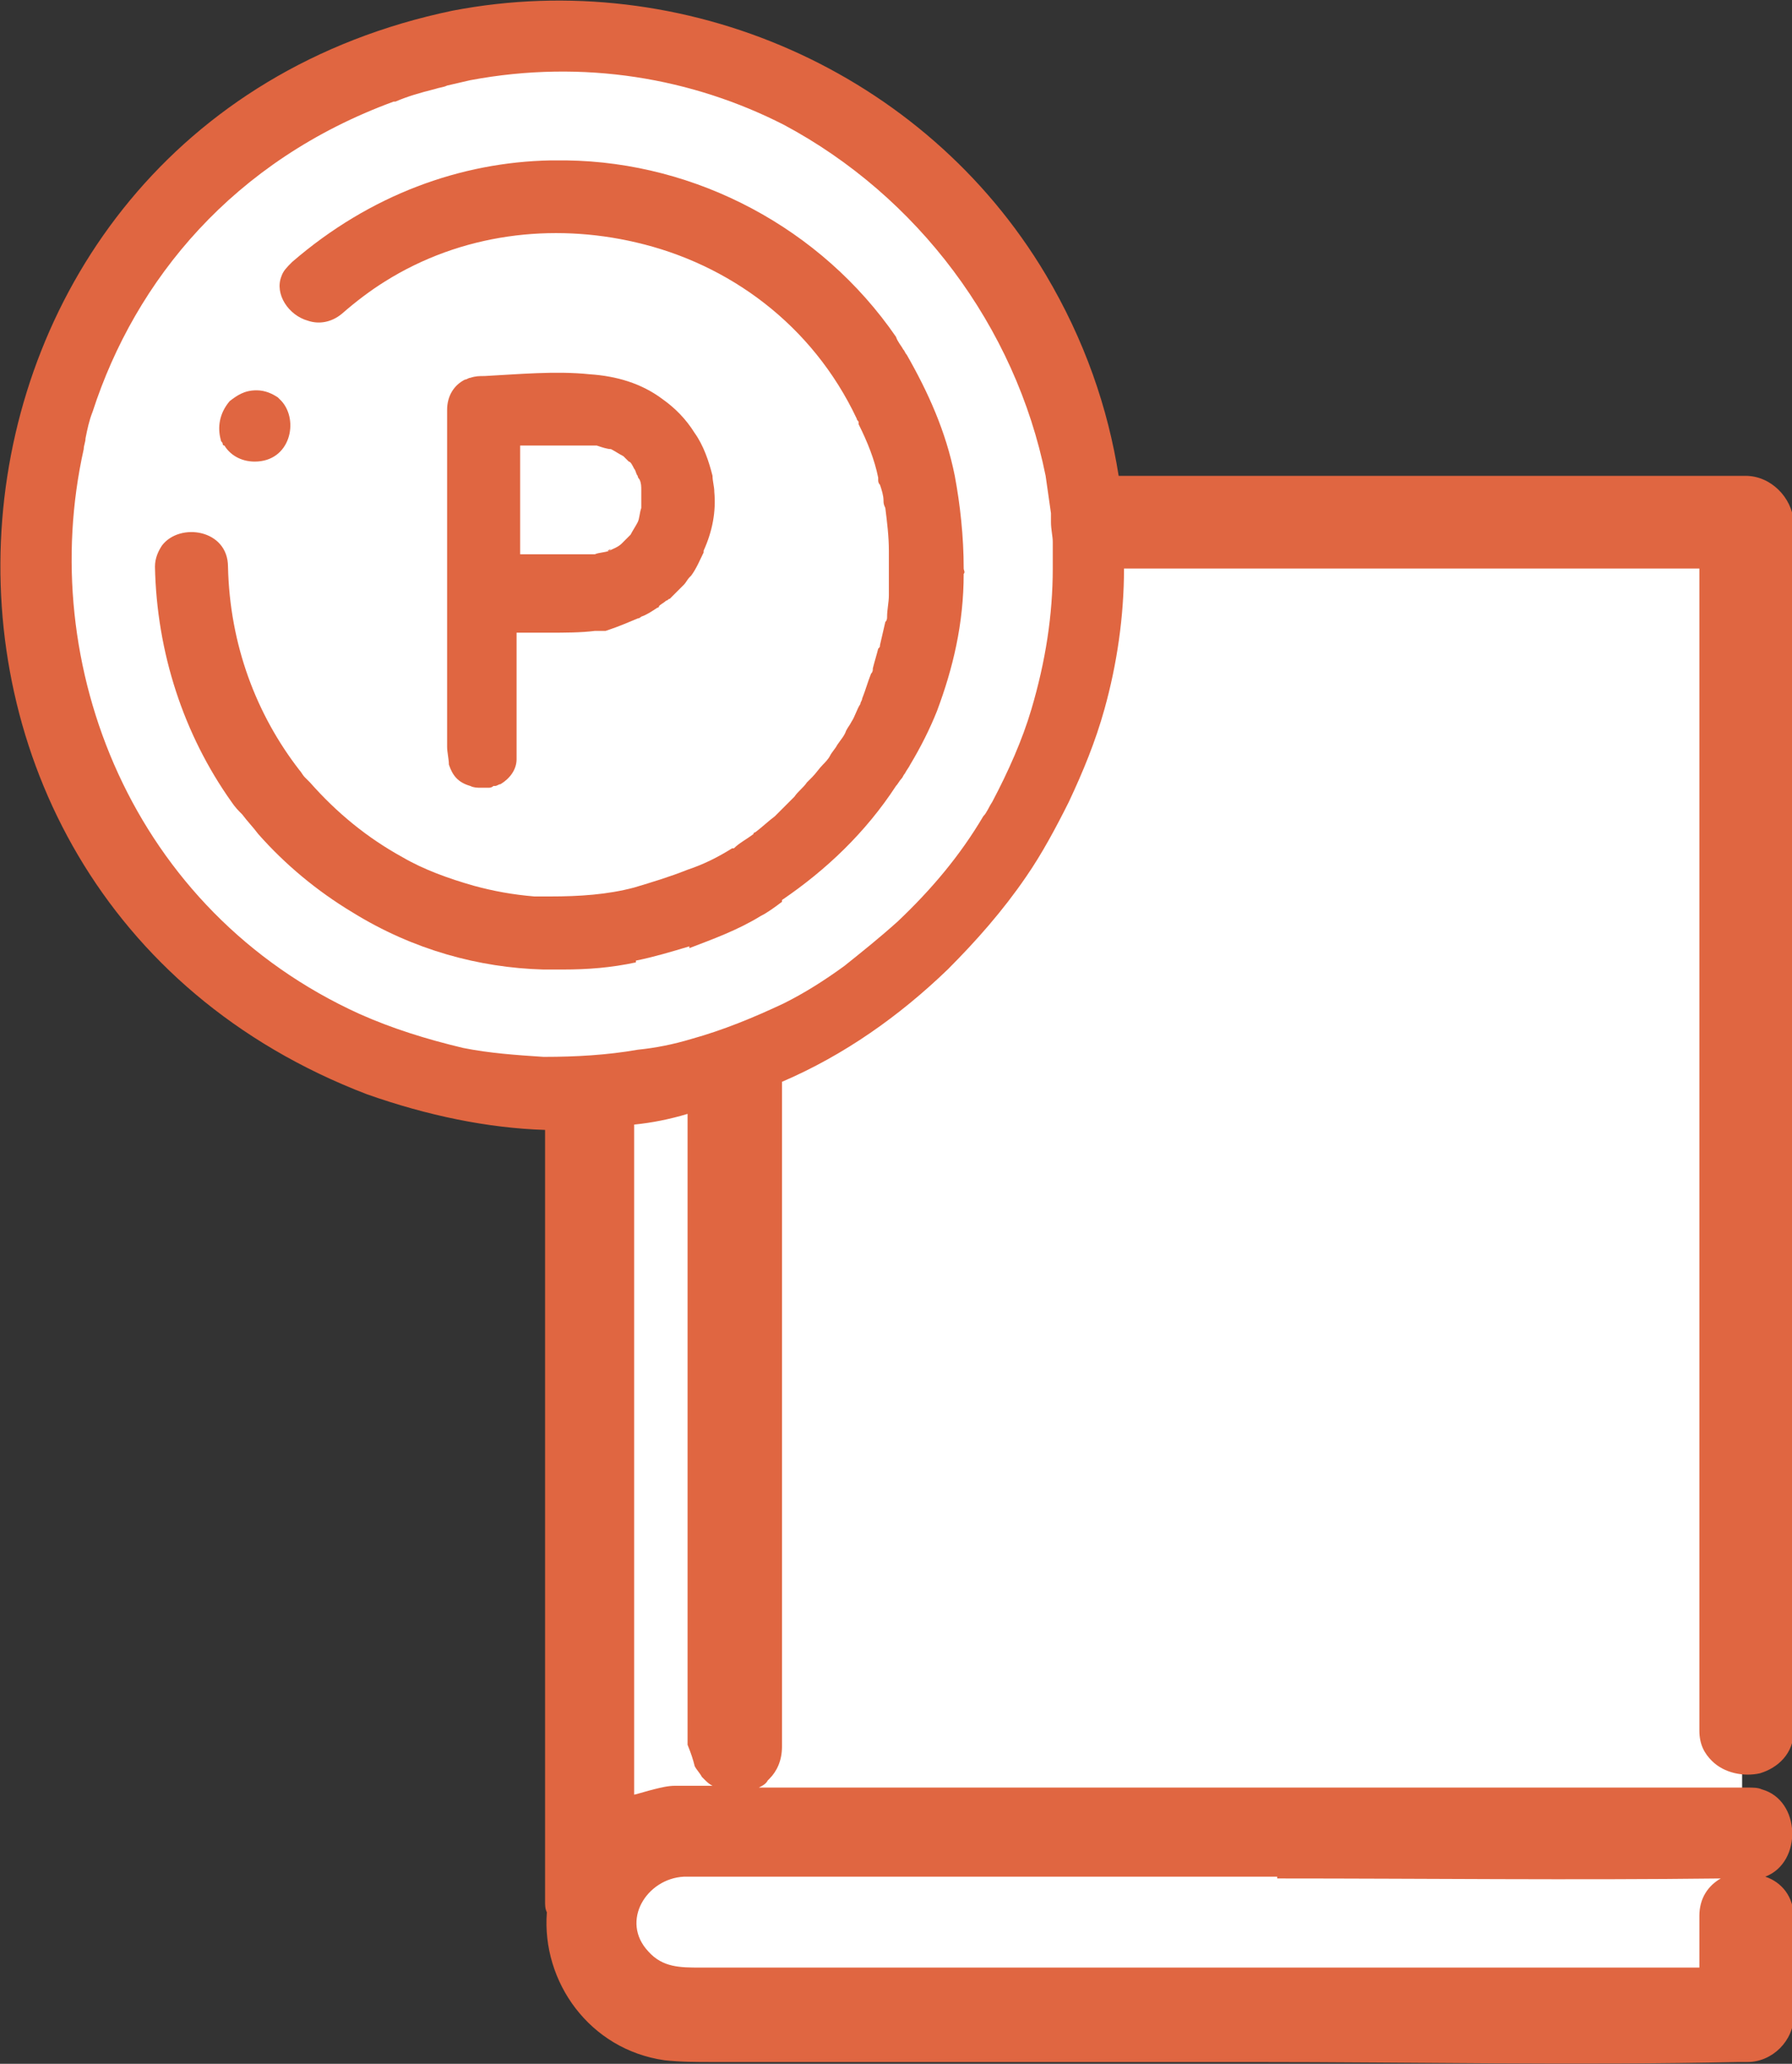 <?xml version="1.0" encoding="utf-8"?>
<!-- Generator: Adobe Illustrator 26.5.0, SVG Export Plug-In . SVG Version: 6.00 Build 0)  -->
<svg version="1.1" id="レイヤー_1" xmlns="http://www.w3.org/2000/svg" xmlns:xlink="http://www.w3.org/1999/xlink" x="0px"
	 y="0px" viewBox="0 0 100.6 115.8" style="enable-background:new 0 0 100.6 115.8;" xml:space="preserve">
<rect x="0" y="0" width="100.6" height="115.8" fill="#333333" stroke="none"/>
<style type="text/css">
	.st0{fill:#FFFFFF;}
	.st1{fill:#E06641;}
</style>
<path class="st0" d="M60.8,30C59.9,14.8,47.3,2.6,31.7,2.6c-16.1,0-29.1,13-29.1,29.1c0,16.1,13,29.1,29.1,29.1c0.3,0,0.7,0,1,0
	v50.3h65.1V30H60.8z"/>
<g>
	<path class="st1" d="M98,26.7H78.9H62.8c-0.6-3.8-1.9-7.6-4.1-11.3C51.9,4,38.4-1.9,25.4,0.6C-5.8,7.1-9.2,50,20.6,61.4
		c3.4,1.2,6.8,1.9,10,2v32.5v10.8c0,0.2,0,0.4,0.1,0.6c-0.3,3.9,2.4,7.7,6.6,8.3c0.9,0.1,1.8,0.1,2.7,0.1h30.3
		c9.1,0,18.2,0.2,27.3,0c0.2,0,0.3,0,0.5,0c1.4,0,2.6-1.2,2.6-2.6v-5.5c0-1.2-0.7-2-1.6-2.3c2.1-0.8,2-4.3-0.2-4.9c0,0,0,0,0,0
		c-0.2-0.1-0.5-0.1-0.8-0.1H74.8H42.6h0c0.2-0.1,0.4-0.2,0.5-0.4c0,0,0.1-0.1,0.1-0.1c0,0,0,0,0,0c0,0,0,0,0,0
		c0.4-0.4,0.7-1,0.7-1.8v-1.2V74.8v-0.9V60.7c3.5-1.5,6.6-3.7,9.3-6.3c0,0,0,0,0,0c1.6-1.6,3.1-3.3,4.4-5.2c0,0,0,0,0,0
		c0.9-1.3,1.7-2.8,2.4-4.2c0,0,0,0,0,0c0.8-1.7,1.5-3.4,2-5.2c0,0,0,0,0,0c0.7-2.5,1.1-5.2,1.1-7.9c0,0,0,0,0,0H91h4.4v0v20.4v36.4
		v8.4c0,0.8,0.3,1.3,0.7,1.7c0.7,0.7,1.8,0.9,2.7,0.7c1-0.3,1.9-1.1,1.9-2.4V74.2V37.7v-8.4C100.6,27.9,99.4,26.7,98,26.7z M39,99.1
		c0.1,0.2,0.3,0.4,0.4,0.6c0,0,0.1,0.1,0.1,0.1c0,0,0,0,0,0c0,0,0,0,0,0c0.2,0.2,0.3,0.3,0.5,0.4c0,0,0,0,0,0c-0.5,0-1,0-1.5,0
		c-0.2,0-0.4,0-0.6,0c-0.4,0-0.8,0.1-1.2,0.2c-0.4,0.1-0.7,0.2-1.1,0.3V78.9V63.1c1-0.1,2-0.3,3-0.6h0v25.9v1v7.3v1.2
		C38.8,98.4,38.9,98.7,39,99.1z M71.7,105.4c8.3,0,16.6,0.1,24.9,0c-0.7,0.4-1.2,1.1-1.2,2.1v2.9H76H43.3h-4c-1.1,0-2.1,0-2.9-0.9
		c-1.6-1.7-0.1-4.1,2-4.2c0.9,0,1.7,0,2.6,0H71.7z M57.9,39.8c-0.5,1.7-1.3,3.5-2.2,5.2h0v0h0v0c-0.2,0.3-0.3,0.6-0.5,0.8
		c-1.3,2.2-2.9,4.1-4.8,5.9c0,0,0,0,0,0c-1,0.9-2,1.7-3,2.5c-1.1,0.8-2.2,1.5-3.4,2.1c0,0,0,0,0,0c-1.7,0.8-3.4,1.5-5.2,2h0
		c-1,0.3-2,0.5-3,0.6c0,0,0,0,0,0c-1.7,0.3-3.5,0.4-5.2,0.4c0,0-0.1,0-0.1,0c-1.5-0.1-3-0.2-4.5-0.5c-2.1-0.5-4-1.1-5.8-1.9
		C7.4,51.1,2,37.3,4.7,25.2c0-0.2,0.1-0.4,0.1-0.6c0.1-0.5,0.2-1,0.4-1.5C7.6,15.7,13.1,9,22.1,5.7c0,0,0,0,0.1,0
		c0.7-0.3,1.4-0.5,2.2-0.7c0.3-0.1,0.5-0.1,0.7-0.2c0.4-0.1,0.9-0.2,1.3-0.3c6.4-1.2,12.5-0.1,17.6,2.5C51.5,11,57,18.3,58.7,26.7
		c0.1,0.7,0.2,1.4,0.3,2.1c0,0.2,0,0.3,0,0.5c0,0.4,0.1,0.8,0.1,1.1c0,0.5,0,1,0,1.5h0c0,0,0,0,0,0C59.1,34.5,58.7,37.1,57.9,39.8
		C57.9,39.8,57.9,39.8,57.9,39.8z"/>
	<path class="st1" d="M54.1,31.9c0-1.8-0.2-3.6-0.5-5.2c-0.5-2.5-1.5-4.7-2.7-6.8c-0.1-0.1-0.1-0.2-0.2-0.3
		c-0.1-0.2-0.3-0.4-0.4-0.7c-4.2-6.1-11.2-9.8-18.5-9.9c0,0,0,0,0,0c-0.3,0-0.6,0-0.9,0c-5,0.1-10.1,1.9-14.5,5.7c0,0,0,0,0,0
		c-0.3,0.3-0.5,0.5-0.6,0.8c-0.4,1,0.4,2.2,1.5,2.5c0.6,0.2,1.3,0.1,1.9-0.4c0.8-0.7,1.6-1.3,2.4-1.8c4.3-2.7,9.4-3.3,14.1-2.2
		c5.2,1.2,9.9,4.6,12.4,9.9c0,0.1,0.1,0.1,0.1,0.2c0,0,0,0,0,0s0,0,0,0c0,0,0,0,0,0.1c0.5,1,0.9,2,1.1,3h0c0,0,0,0.1,0,0.1
		c0,0,0,0,0,0c0,0.1,0,0.2,0.1,0.3c0.1,0.3,0.2,0.6,0.2,0.9c0,0.1,0,0.2,0.1,0.4c0.1,0.8,0.2,1.6,0.2,2.4c0,0,0,0,0,0
		c0,0.1,0,0.2,0,0.3c0,0.2,0,0.5,0,0.7c0,0,0,0.1,0,0.1c0,0,0,0,0,0c0,0.3,0,0.6,0,0.9c0,0.2,0,0.3,0,0.5c0,0.4-0.1,0.8-0.1,1.2
		c0,0.1,0,0.2-0.1,0.3c-0.1,0.4-0.2,0.9-0.3,1.3c0,0.1,0,0.1-0.1,0.2c-0.1,0.4-0.2,0.7-0.3,1.1c0,0,0,0,0,0c0,0.1,0,0.2-0.1,0.3
		c0,0,0,0,0,0c-0.2,0.5-0.3,0.9-0.5,1.4c0,0.1-0.1,0.2-0.1,0.3c-0.2,0.3-0.3,0.7-0.5,1c-0.1,0.2-0.2,0.3-0.3,0.5
		c-0.1,0.3-0.3,0.5-0.5,0.8c-0.1,0.2-0.3,0.4-0.4,0.6c-0.1,0.2-0.3,0.4-0.4,0.5c-0.2,0.2-0.4,0.5-0.6,0.7c-0.1,0.1-0.2,0.2-0.3,0.3
		c-0.2,0.3-0.5,0.5-0.7,0.8c-0.1,0.1-0.1,0.1-0.2,0.2c-0.2,0.2-0.4,0.4-0.6,0.6v0c0,0,0,0,0,0c-0.1,0.1-0.2,0.2-0.3,0.3
		c-0.4,0.3-0.7,0.6-1.1,0.9c0,0-0.1,0-0.1,0.1c-0.4,0.3-0.8,0.5-1.1,0.8c0,0-0.1,0-0.1,0c-0.8,0.5-1.6,0.9-2.5,1.2v0l0,0
		c-1,0.4-2,0.7-3,1v0c0,0,0,0,0,0c-1.5,0.4-3.1,0.5-4.7,0.5c0,0,0,0,0,0c0,0,0,0,0,0c0,0,0,0-0.1,0c-0.1,0-0.3,0-0.4,0v0
		c-0.1,0-0.3,0-0.4,0c-1.2-0.1-2.3-0.3-3.4-0.6c0,0,0,0,0,0c-1.4-0.4-2.8-0.9-4-1.6c0,0,0,0,0,0c-2-1.1-3.7-2.5-5.2-4.2
		c-0.1-0.1-0.2-0.2-0.3-0.3c-0.1-0.1-0.2-0.3-0.3-0.4c-2.4-3.1-3.9-7-4-11.4c0-2.1-2.7-2.5-3.7-1.2c-0.2,0.3-0.4,0.7-0.4,1.2
		c0,0,0,0,0,0c0.1,4.8,1.6,9.4,4.3,13.2c0.2,0.3,0.4,0.5,0.6,0.7c0,0,0,0,0,0c0.3,0.4,0.6,0.7,0.9,1.1c1.5,1.7,3.3,3.2,5.3,4.4
		c3.4,2.1,7.1,3.1,10.7,3.2c0.1,0,0.3,0,0.4,0c0.1,0,0.1,0,0.2,0c0.2,0,0.3,0,0.5,0c1.4,0,2.7-0.1,4.1-0.4c0,0,0,0,0,0v-0.1
		c1-0.2,2-0.5,3-0.8l0,0v0.1c1.3-0.5,2.7-1,4-1.8c0.4-0.2,0.8-0.5,1.2-0.8c0,0,0,0,0,0v-0.1c2.5-1.7,4.7-3.8,6.4-6.4c0,0,0,0,0,0
		c0.1-0.1,0.2-0.3,0.3-0.4c0.1-0.1,0.1-0.2,0.2-0.3c0.1-0.2,0.2-0.3,0.3-0.5c0.6-1,1.1-2,1.5-3c0,0,0,0,0,0c0.9-2.4,1.5-4.9,1.5-7.7
		C54.2,32.1,54.1,32,54.1,31.9C54.1,31.9,54.1,31.9,54.1,31.9z"/>
	<path class="st1" d="M12.4,24.7c0,0.1,0.1,0.1,0.1,0.2c0,0,0,0.1,0.1,0.1c0.3,0.5,0.9,0.9,1.7,0.9c2,0,2.5-2.3,1.5-3.4c0,0,0,0,0,0
		c-0.1-0.1-0.2-0.2-0.2-0.2c-0.3-0.2-0.7-0.4-1.2-0.4c-0.7,0-1.1,0.3-1.5,0.6C12.3,23.2,12.2,24,12.4,24.7
		C12.4,24.7,12.4,24.7,12.4,24.7z"/>
	<path class="st1" d="M35.8,34.7C35.8,34.7,35.8,34.7,35.8,34.7C35.8,34.7,35.8,34.7,35.8,34.7C35.8,34.7,35.8,34.7,35.8,34.7
		L35.8,34.7c0.1,0,0.2-0.1,0.2-0.1c0.3-0.1,0.6-0.3,0.9-0.5c0,0,0.1,0,0.1-0.1c0.1-0.1,0.3-0.2,0.4-0.3c0.1,0,0.1-0.1,0.2-0.1
		c0.1-0.1,0.2-0.2,0.3-0.3c0.1-0.1,0.2-0.2,0.3-0.3c0.1-0.1,0.1-0.1,0.2-0.2c0.1-0.1,0.2-0.3,0.3-0.4c0,0,0,0,0,0v0c0,0,0,0,0.1-0.1
		c0,0,0,0,0,0c0.3-0.4,0.5-0.9,0.7-1.3c0,0,0,0,0,0c0,0,0-0.1,0-0.1c0,0,0,0,0,0c0.5-1.1,0.7-2.2,0.6-3.3c0-0.3-0.1-0.6-0.1-0.9
		c-0.2-0.8-0.5-1.7-1-2.4c-0.5-0.8-1.1-1.4-1.8-1.9c-1.2-0.9-2.6-1.3-4.1-1.4c-1.9-0.2-4,0-5.9,0.1c0,0,0,0,0,0
		c-0.3,0-0.5,0-0.8,0.1c-0.1,0-0.2,0.1-0.3,0.1c0,0,0,0,0,0c-0.6,0.3-1,0.9-1,1.7v16.8c0,0.6,0,1.4,0,2.1c0,0.3,0.1,0.7,0.1,1
		c0.2,0.6,0.5,1,1.2,1.2c0,0,0,0,0,0c0,0,0,0,0,0c0.2,0.1,0.4,0.1,0.6,0.1c0.1,0,0.1,0,0.2,0c0.1,0,0.2,0,0.2,0c0.1,0,0.2,0,0.3-0.1
		c0,0,0,0,0.1,0c0.1,0,0.2-0.1,0.3-0.1c0.5-0.3,0.9-0.8,0.9-1.4c0-0.1,0-0.2,0-0.2v-6.9c0.4,0,0.9,0,1.3,0c0,0,0,0,0,0h0.5
		c0.9,0,1.8,0,2.6-0.1c0.1,0,0.3,0,0.4,0c0.1,0,0.1,0,0.2,0C34.9,35.1,35.3,34.9,35.8,34.7 M36,27L36,27C36,27,36,27,36,27
		C36,26.9,36,26.9,36,27C36,26.9,36,26.9,36,27C35.9,26.9,35.9,26.9,36,27C36,26.9,36,27,36,27z M34.9,25.6
		C34.9,25.6,35,25.6,34.9,25.6C35,25.6,35,25.6,34.9,25.6C35,25.6,34.9,25.6,34.9,25.6C34.9,25.6,34.9,25.6,34.9,25.6z M34.3,25.2
		C34.3,25.2,34.3,25.2,34.3,25.2C34.2,25.2,34.2,25.2,34.3,25.2C34.2,25.2,34.2,25.2,34.3,25.2C34.2,25.2,34.2,25.2,34.3,25.2z
		 M33.5,25C33.5,25,33.5,25,33.5,25c0.3,0.1,0.6,0.2,0.8,0.2c0.2,0.1,0.5,0.3,0.7,0.4c0,0,0.1,0.1,0.1,0.1c0.1,0.1,0.2,0.2,0.3,0.3
		c0,0,0.1,0.1,0.1,0.1c0,0,0,0,0,0c0,0,0,0,0,0c0,0-0.2-0.2-0.2-0.2c0,0,0,0,0,0c0.1,0,0.2,0.2,0.3,0.4c0.1,0.1,0.1,0.3,0.2,0.4
		c0,0.1,0.1,0.2,0.1,0.2c0.1,0.2,0.1,0.4,0.1,0.6c0,0,0,0,0,0c0,0,0,0,0,0c0,0,0,0,0,0c0,0,0,0,0,0c0,0,0,0,0-0.1c0,0,0,0,0,0
		c0,0,0,0,0,0c0,0,0,0,0,0c0,0,0,0,0,0c0,0,0,0,0,0c0,0,0,0,0,0.1c0,0,0,0,0,0.1c0,0,0,0,0,0c0,0,0,0,0,0c0,0,0,0,0,0c0,0,0,0,0,0.1
		c0,0,0,0,0,0c0,0,0,0,0,0c0,0,0,0,0,0c0,0,0,0,0,0c0,0,0,0,0,0c0,0,0,0,0,0c0,0,0,0,0,0c0,0,0,0,0,0c0,0.3,0,0.5,0,0.8
		c-0.1,0.3-0.1,0.6-0.2,0.8c-0.1,0.2-0.3,0.5-0.4,0.7c-0.1,0.1-0.3,0.3-0.4,0.4c0,0,0,0,0,0c0,0,0,0,0,0c0,0,0,0,0,0c0,0,0,0,0,0
		c0,0,0,0-0.1,0.1c0,0,0,0,0,0c0,0,0,0,0,0c0,0,0,0,0,0c0,0,0,0,0,0c0,0,0,0,0,0c0,0,0,0,0,0c0,0,0,0,0,0c-0.2,0.2-0.5,0.3-0.7,0.4
		c0,0,0,0,0,0c-0.1,0-0.1,0-0.1,0c0,0,0.2-0.1,0.2-0.1c0,0,0,0,0,0c0,0-0.1,0.1-0.1,0.1c-0.2,0.1-0.6,0.1-0.8,0.2
		c-0.2,0-0.4,0-0.6,0c-0.5,0-1,0-1.5,0c-0.6,0-1.1,0-1.7,0c-0.1,0-0.2,0-0.4,0V25c0,0,0,0,0,0c0.8,0,1.6,0,2.5,0c0.4,0,0.9,0,1.3,0
		C33.2,25,33.4,25,33.5,25z"/>
</g>
</svg>
